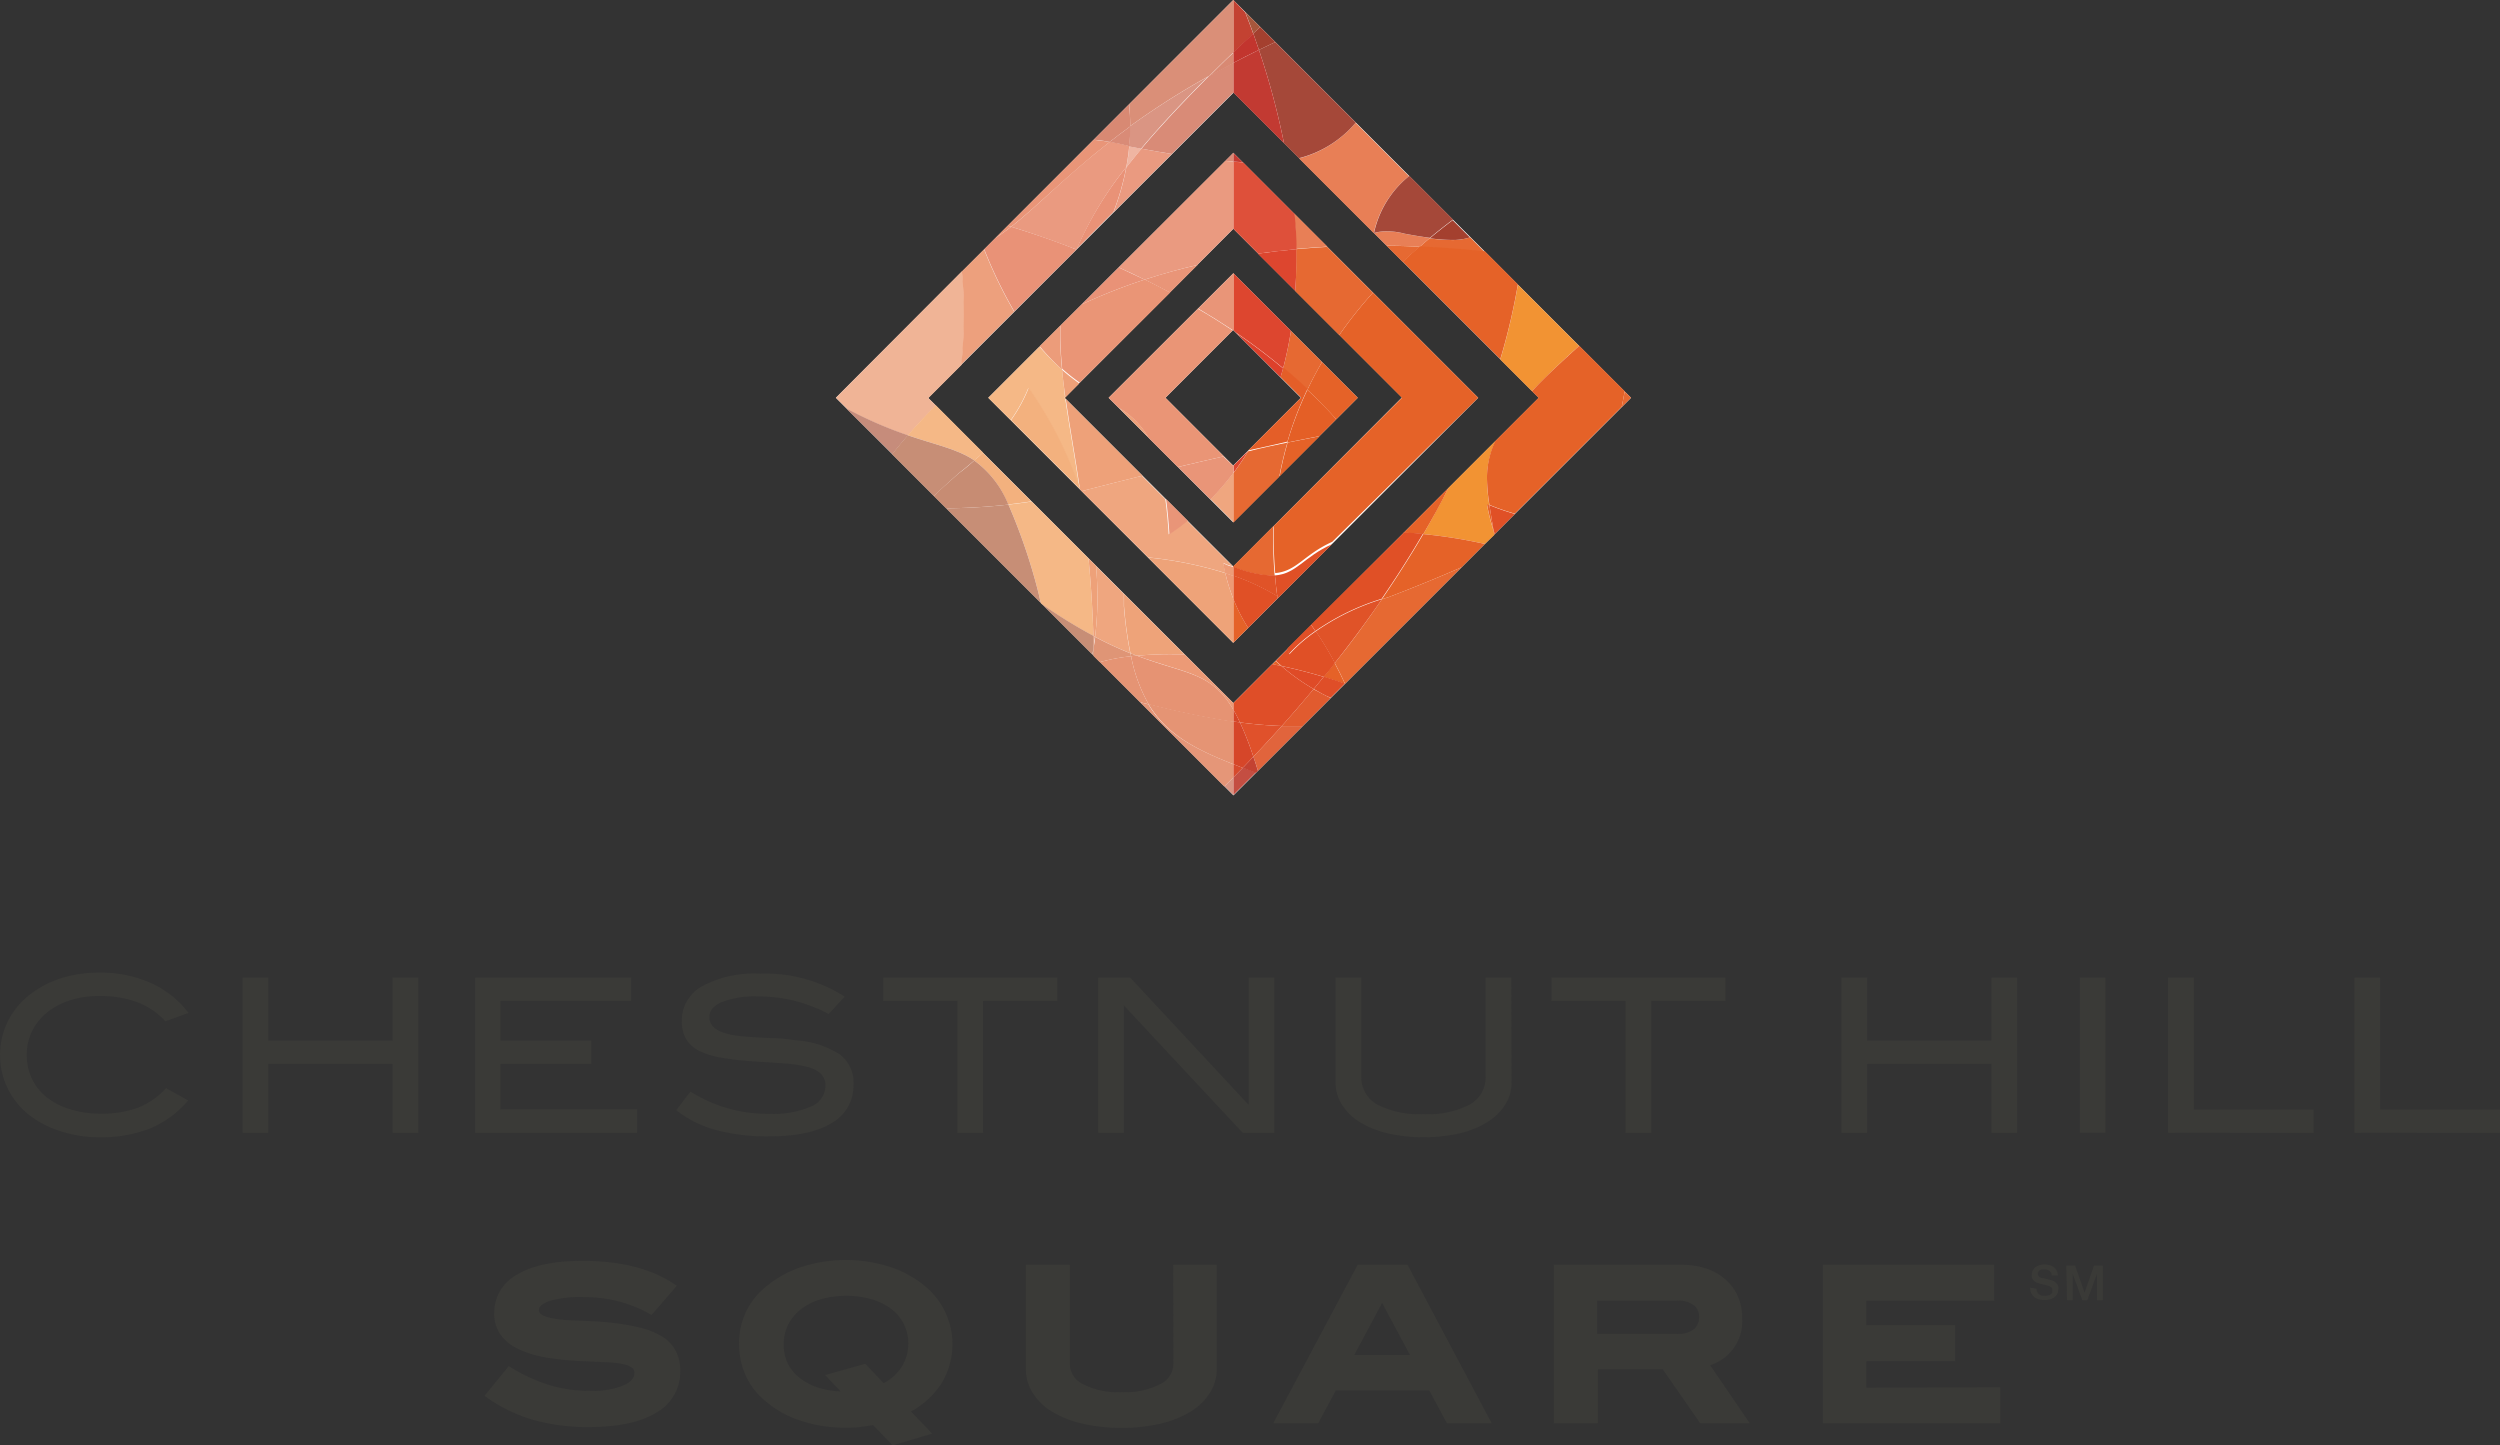<svg id="Color_Logo" data-name="Color Logo" xmlns="http://www.w3.org/2000/svg" viewBox="0 0 284.13 164.27" style="transition: 800ms ease-in-out;">
							<rect x="0" y="0" width="284.13" height="164.27" fill="#333333" stroke="none"/>
							<defs style="transition: 800ms ease-in-out;">
							<style>.knockout{fill:white;}.cls-2{fill:#ee8733;}.cls-3{fill:#a54839;}.cls-4{fill:#e56228;}.cls-5{fill:#dd503a;}.cls-6{fill:#e77f56;}.cls-7{fill:#eb7c27;}.cls-8{fill:#ea7c27;}.cls-9{fill:#f19333;}.cls-10{fill:#f29333;}.cls-11{fill:#a7573c;}.cls-12{fill:#a64b30;}.cls-13{fill:#e2643c;}.cls-14{fill:#e1643c;}.cls-15{fill:#e15a2f;}.cls-16{fill:#e15b2f;}.cls-17{fill:#e0552b;}.cls-18{fill:#c44f42;}.cls-19{fill:#c44e42;}.cls-20{fill:#c34232;}.cls-21{fill:#e87f56;}.cls-22{fill:#e56832;}.cls-23{fill:#e66932;}.cls-24{fill:#e45e28;}.cls-25{fill:#f5a960;}.cls-26{fill:#e45e26;}.cls-27{fill:#e45f26;}.cls-28{fill:#cd4f2c;}.cls-29{fill:#e0512b;}.cls-30{fill:#df4e28;}.cls-31{fill:#d64a2d;}.cls-32{fill:#d64629;}.cls-33{fill:#d54528;}.cls-34{fill:#e25b31;}.cls-35{fill:#a33b2e;}.cls-36{fill:#a43f2f;}.cls-37{fill:#a4402f;}.cls-38{fill:#a43b2b;}.cls-39{fill:#e05126;}.cls-40{fill:#e05026;}.cls-41{fill:#e04e28;}.cls-42{fill:#e05328;}.cls-43{fill:#e04f26;}.cls-44{fill:#df4b27;}.cls-45{fill:#de503a;}.cls-46{fill:#db3e2e;}.cls-47{fill:#dc452e;}.cls-48{fill:#dd462f;}.cls-49{fill:#dd412c;}.cls-50{fill:#dd402b;}.cls-51{fill:#da352a;}.cls-52{fill:#c23a32;}.cls-53{fill:#c23932;}.cls-54{fill:#c2352e;}.cls-55{fill:#efb5a2;}.cls-56{fill:#f1b496;}.cls-57{fill:#f0b496;}.cls-58{fill:#f5b986;}.cls-59{fill:#f5b886;}.cls-60{fill:#f3b17e;}.cls-61{fill:#c8957e;}.cls-62{fill:#c78e76;}.cls-63{fill:#da9583;}.cls-64{fill:#efa67f;}.cls-65{fill:#eea179;}.cls-66{fill:#eea379;}.cls-67{fill:#df9576;}.cls-68{fill:#df9474;}.cls-69{fill:#df9574;}.cls-70{fill:#ec9a76;}.cls-71{fill:#e59678;}.cls-72{fill:#e59474;}.cls-73{fill:#e69373;}.cls-74{fill:#eda07d;}.cls-75{fill:#c68c7b;}.cls-76{fill:#c78c73;}.cls-77{fill:#ea9a80;}.cls-78{fill:#e99277;}.cls-79{fill:#e99578;}.cls-80{fill:#ea9576;}.cls-81{fill:#da8f78;}.cls-82{fill:#d98b77;}.cls-83{fill:#d88973;}.cls-84{fill:#f0a67f;}.cls-85{fill:#efa379;}.cls-86{fill:#ed9c77;}.cls-87{fill:#ed9a75;}.cls-88{fill:#ec9c7a;}.cls-89{fill:#d88873;}.cls-90{fill:#3a3a37;}</style>
							</defs>
							<path class="knockout" d="M168,45.21,140.17,17.37h0L112.32,45.21l27.84,27.85h0L168,45.21M140.17,26l19.16,19.17L140.17,64.38,121,45.21,140.17,26" style="transition: 800ms ease-in-out;"></path>
							<path class="knockout" d="M140.17,90.41l45.2-45.2L140.17,0,95,45.21l45.2,45.2h0m-34.7-45.2,34.7-34.69,34.69,34.69L140.17,79.9l-34.7-34.69" style="transition: 800ms ease-in-out;"></path>
							<path class="knockout" d="M140.16,59.36h0l14.15-14.15L140.17,31.06h0L126,45.21l14.15,14.15m0-6.45-7.7-7.7,7.7-7.7,7.69,7.7-7.69,7.7" style="transition: 800ms ease-in-out;"></path>
							<g class="diamonds" style="transition: 800ms ease-in-out;">
							<polyline class="cls-2" points="118.3 68.55 118.31 68.59 118.42 68.67 118.3 68.55"></polyline>
							<polyline class="cls-2" points="118.29 68.54 118.3 68.55 118.42 68.67 118.43 68.68 118.29 68.54"></polyline>
							<polyline class="cls-2" points="121.09 45.12 121 45.21 121.12 45.33 121.09 45.12"></polyline>
							<polyline class="cls-2" points="121.09 45.12 121 45.21 121 45.21 121.09 45.12 121.09 45.12"></polyline>
							<polyline class="cls-2" points="122.75 55.64 122.76 55.67 122.75 55.65 122.75 55.64"></polyline>
							<polyline class="cls-2" points="122.74 55.63 122.75 55.64 122.75 55.65 122.75 55.64 122.74 55.63"></polyline>
							<polyline class="cls-3" points="156.13 26.49 156.13 26.49 156.14 26.49 156.13 26.49"></polyline>
							<polyline class="cls-3" points="156.13 26.48 156.13 26.49 156.14 26.49 156.14 26.49 156.13 26.48"></polyline>
							<polyline class="cls-4" points="152.87 77.71 152.87 77.72 152.88 77.72 152.87 77.71"></polyline>
							<polyline class="cls-5" points="122.38 28.31 122.32 28.36 122.35 28.37 122.38 28.31"></polyline>
							<path class="cls-6" d="M109.26,41.42l-3.79,3.79,3.79-3.79h0m0,0h0"></path>
							<polyline class="cls-2" points="117.26 57 123.71 63.45 123.71 63.45 117.26 57"></polyline>
							<polyline class="cls-2" points="118.29 68.54 118.29 68.54 118.43 68.68 118.43 68.68 118.43 68.68 118.43 68.68 118.29 68.54 118.29 68.54 118.29 68.54"></polyline>
							<polyline class="cls-2" points="121 45.21 121 45.21 121.12 45.33 121.12 45.33 121 45.21"></polyline>
							<path class="cls-2" d="M122.74,55.63h0M112.32,45.21h0l2.55,2.54h0l-2.55-2.54"></path>
							<path class="cls-2" d="M111.71,51.44h0m-5.37-5.37,5.37,5.37h0l-5.37-5.37"></path>
							<path class="cls-7" d="M117.26,57h0m-5.55-5.56h0L117.26,57l-5.55-5.56"></path>
							<polyline class="cls-8" points="114.87 47.75 114.87 47.75 114.86 47.76 122.74 55.63 122.74 55.63 114.87 47.75"></polyline>
							<polyline class="cls-9" points="172.51 32.35 172.51 32.35 179.47 39.31 179.47 39.31 172.51 32.35"></polyline>
							<path class="cls-10" d="M172.51,32.36a71.89,71.89,0,0,1-2,8.5l3.6,3.6h0c1.4-1.49,3.16-3.18,5.36-5.15l-7-7"></path>
							<polyline class="cls-9" points="169.81 60.77 168.76 61.82 168.76 61.82 168.76 61.82 168.76 61.82 168.76 61.82 168.76 61.82 169.81 60.77 169.81 60.77"></polyline>
							<path class="cls-10" d="M169.94,50.13l-5.33,5.33c-.9,1.78-1.86,3.53-2.85,5.24a57.65,57.65,0,0,1,7,1.12l1.05-1c0-.19-.05-.38-.08-.56a22,22,0,0,1-.73-2.9h0l.28.11a19.75,19.75,0,0,1-.28-3h0a9.56,9.56,0,0,1,.94-4.25"></path>
							<polyline class="cls-11" points="124.17 74.42 124.17 74.42 124.32 74.57 124.32 74.57 124.17 74.42"></polyline>
							<polyline class="cls-12" points="118.43 68.68 124.17 74.42 124.17 74.42 118.43 68.68 118.43 68.68"></polyline>
							<polyline class="cls-13" points="148.06 82.52 148.06 82.52 148.06 82.52 142.97 87.61 142.97 87.61 142.97 87.61 142.97 87.61 142.97 87.61 142.97 87.61 148.06 82.52"></polyline>
							<path class="cls-14" d="M145.68,82.51c-1.09,1.21-2.16,2.37-3.23,3.49.17.51.35,1,.52,1.61l5.09-5.09-1.06,0h-.66l-.66,0"></path>
							<polyline class="cls-15" points="151.23 79.35 148.06 82.52 148.06 82.52 148.06 82.52 151.23 79.35 151.23 79.35"></polyline>
							<path class="cls-16" d="M149.3,78.31c-1.21,1.45-2.42,2.86-3.62,4.2l.66,0H147l1.06,0,3.17-3.17c-.66-.32-1.3-.67-1.93-1"></path>
							<path class="cls-17" d="M148.06,82.52l-1.06,0,1.06,0h0"></path>
							<path class="cls-18" d="M140.17,90.42h0m2.57-2.58-2.57,2.57h0l2.57-2.57h0"></path>
							<path class="cls-19" d="M141.24,87.27l-1.07,1.09v2l-1-1h0l1,1h0l2.57-2.57-1.5-.57"></path>
							<polyline class="cls-20" points="142.97 87.61 142.74 87.84 142.74 87.84 142.97 87.61 142.97 87.61"></polyline>
							<path class="cls-20" d="M142.45,86c-.4.43-.81.86-1.21,1.27l1.5.57.23-.23c-.17-.57-.35-1.1-.52-1.61h0"></path>
							<polyline class="cls-6" points="147.09 24.29 147.09 24.29 150.86 28.06 150.87 28.06 147.09 24.29"></polyline>
							<path class="cls-21" d="M147.09,24.29c.12,1.35.19,2.69.22,4h0c1.19-.1,2.37-.19,3.55-.26l-3.77-3.77"></path>
							<path class="cls-21" d="M157.65,26.3h0a4.93,4.93,0,0,0-1.5.19h0l1.44,1.44h0c1.26,0,2.52.05,3.78.11h0c.38-.33.76-.66,1.15-1-.8-.11-1.69-.25-2.73-.45h0l-.07,0a7.67,7.67,0,0,0-2.05-.29h0"></path>
							<polyline class="cls-6" points="154.09 13.93 154.09 13.93 160.16 20 160.16 20 154.09 13.93"></polyline>
							<path class="cls-21" d="M154.09,13.93A12.47,12.47,0,0,1,147.63,18l8.5,8.5h0a11.4,11.4,0,0,1,4-6.48l-6.07-6.07"></path>
							<polyline class="cls-22" points="167.11 26.95 167.11 26.95 167.11 26.95 168.76 28.6 168.77 28.6 167.11 26.95"></polyline>
							<path class="cls-23" d="M167.11,27H167a6.28,6.28,0,0,1-2.06.28h0a18.66,18.66,0,0,1-2.46-.19h0c-.39.32-.77.65-1.15,1,2.49.11,5,.3,7.4.56L167.11,27"></path>
							<polyline class="cls-22" points="129.85 54.06 129.85 54.06 132.53 56.74 132.53 56.74 129.85 54.06"></polyline>
							<polyline class="cls-23" points="125.99 58.88 130.47 63.35 130.47 63.35 130.47 63.35 130.47 63.35 125.99 58.88"></polyline>
							<path class="cls-23" d="M144.42,65.42h0m0,0h0m.31-5.64-4.59,4.6v.05h0a13,13,0,0,0,4.23,1h.5c-.11-1.33-.17-2.63-.17-3.9h0v-.7h0v0h0v0h0v-.22h0v-.08h0v0h0v0h0c0-.12,0-.25,0-.37h0v0h0v-.08"></path>
							<polyline class="cls-22" points="146.72 37.61 146.72 37.61 150.25 41.15 150.25 41.14 146.72 37.61"></polyline>
							<path class="cls-23" d="M146.72,37.61a42.7,42.7,0,0,1-.89,4.25c.94.79,1.86,1.6,2.76,2.44h0c.51-1.08,1.07-2.13,1.66-3.15l-3.53-3.54"></path>
							<polyline class="cls-22" points="150.87 28.06 150.87 28.06 150.86 28.06 156.05 33.25 156.05 33.25 150.87 28.06"></polyline>
							<path class="cls-23" d="M150.86,28.06c-1.18.07-2.36.16-3.55.26,0,.43,0,.85,0,1.28h0c0,1.17,0,2.34-.11,3.49l5,5h0a48.72,48.72,0,0,1,3.84-4.83l-5.19-5.19"></path>
							<polyline class="cls-22" points="124.56 64.3 124.56 64.3 124.56 64.3 124.91 64.65 126.28 66.02 124.56 64.3"></polyline>
							<polyline class="cls-23" points="124.91 64.65 127.42 67.16 126.28 66.02 124.91 64.65"></polyline>
							<path class="cls-23" d="M146.3,50.3c-1.3.27-2.79.58-4.45,1-.52.85-1.08,1.68-1.68,2.48v5.63l5.22-5.22h0c.24-1.31.55-2.59.91-3.84"></path>
							<path class="cls-22" d="M140.17,59.37h0m0,0h0"></path>
							<polyline class="cls-23" points="137.58 56.77 137.58 56.77 140.16 59.36 140.16 59.37 140.17 59.37 140.17 59.37 140.17 59.36 140.17 59.36 140.17 59.36 137.58 56.77"></polyline>
							<path class="cls-23" d="M157.58,27.93l1.85,1.85h0c.63-.59,1.27-1.18,1.93-1.74-1.26-.06-2.52-.1-3.78-.11"></path>
							<polyline class="cls-24" points="123.71 63.45 123.71 63.45 123.71 63.45 123.71 63.45 124.56 64.3 124.56 64.3 123.71 63.45"></polyline>
							<polyline class="cls-21" points="122.67 43.53 121.09 45.12 122.67 43.53"></polyline>
							<polyline class="cls-25" points="122.67 43.53 121.09 45.12 122.67 43.53"></polyline>
							<polyline class="cls-21" points="122.67 43.53 121.09 45.12 122.67 43.53"></polyline>
							<polyline class="cls-24" points="121.12 45.33 121.12 45.33 121.12 45.33 121.12 45.33 129.85 54.06 129.85 54.06 129.85 54.06 129.85 54.06 121.12 45.33"></polyline>
							<polyline class="cls-24" points="122.75 55.64 122.75 55.64 122.87 55.76 122.75 55.64"></polyline>
							<path class="cls-24" d="M145.83,41.86c-.1.34-.2.68-.29,1l2.33,2.33-6,6,0,0c1.66-.37,3.15-.68,4.45-1h0a40,40,0,0,1,2.29-6c-.9-.84-1.82-1.65-2.76-2.44h0"></path>
							<polyline class="cls-24" points="127.15 46.34 130.56 49.76 130.56 49.76 127.15 46.34"></polyline>
							<polyline class="cls-4" points="128.6 68.34 134.61 74.35 134.61 74.35 128.6 68.34"></polyline>
							<path class="cls-4" d="M145,75.1l-.38.38,1,.22c-.23-.2-.45-.39-.67-.6"></path>
							<path class="cls-4" d="M140.17,73.06h0m0,0h0"></path>
							<polyline class="cls-4" points="130.47 63.35 130.47 63.35 130.47 63.35 140.16 73.06 140.16 73.06 140.17 73.06 140.17 73.06 140.17 73.06 140.17 73.06 130.47 63.35"></polyline>
							<polyline class="cls-4" points="141.86 71.37 140.17 73.06 140.17 73.06 141.86 71.37 141.86 71.37"></polyline>
							<path class="cls-4" d="M140.17,68.05v5l1.69-1.69a18.49,18.49,0,0,1-1.69-3.32"></path>
							<polyline class="cls-4" points="150.25 41.14 150.25 41.14 150.25 41.14 150.25 41.15 154.32 45.21 154.32 45.21 150.25 41.14"></polyline>
							<path class="cls-4" d="M150.25,41.15c-.59,1-1.15,2.07-1.66,3.15,1.14,1.08,2.24,2.2,3.28,3.36h0l2.45-2.45-4.07-4.06"></path>
							<path class="cls-4" d="M164.61,55.46l-5.09,5.1c.71,0,1.46.07,2.24.14h0c1-1.71,2-3.46,2.85-5.24"></path>
							<path class="cls-4" d="M150,49.57c-1,.19-2.21.43-3.66.73h0c-.36,1.25-.67,2.53-.91,3.84L150,49.57"></path>
							<polyline class="cls-4" points="168.76 28.6 172.51 32.35 172.51 32.35 168.77 28.6 168.77 28.6 168.77 28.6 168.76 28.6"></polyline>
							<path class="cls-4" d="M161.36,28c-.66.56-1.3,1.15-1.93,1.74l11.08,11.08a71.89,71.89,0,0,0,2-8.5l-3.75-3.76c-2.43-.26-4.91-.45-7.4-.56h0"></path>
							<polyline class="cls-4" points="156.05 33.25 156.05 33.25 156.05 33.25 156.05 33.25 168.01 45.21 151.38 61.85 151.38 61.84 151.38 61.84 151.38 61.84 151.38 61.84 151.38 61.84 151.38 61.84 151.38 61.84 151.38 61.84 151.38 61.84 151.38 61.84 168.01 45.21 156.05 33.25"></polyline>
							<path class="cls-4" d="M156.05,33.25a48.72,48.72,0,0,0-3.84,4.83l7.12,7.13L144.76,59.78h0v.08h0v0h0c0,.12,0,.25,0,.37h0v0h0v0h0v.08h0v.22h0v0h0v0h0v.7c0,1.27.06,2.57.17,3.9h0c2.44-.2,3.24-2.09,6.48-3.55L168,45.21l-12-12"></path>
							<path class="cls-26" d="M144.73,61v0m0-.05v0m0,0v0m0-.12v0m0,0v0m0,0v0m0-.11v0m0-.05v0m0,0v0m0,0h0m0-.08h0m0-.05h0m0,0h0m0-.38h0m0,0h0m0-.08h0v0"></path>
							<path class="cls-27" d="M148.59,44.3h0a40,40,0,0,0-2.29,6c1.45-.3,2.67-.54,3.66-.73l1.91-1.91c-1-1.16-2.14-2.28-3.28-3.36"></path>
							<polyline class="cls-28" points="124.32 74.57 124.32 74.57 125 75.25 125 75.25 125 75.25 125 75.25 124.32 74.57"></polyline>
							<path class="cls-29" d="M140.92,82.1a35,35,0,0,1,1.53,3.9h0c1.07-1.12,2.14-2.28,3.23-3.49a47.38,47.38,0,0,1-4.76-.41"></path>
							<polyline class="cls-30" points="134.61 74.35 134.61 74.35 134.61 74.35 140.17 79.9 134.61 74.35"></polyline>
							<path class="cls-30" d="M144.59,75.48l-4.42,4.43v.75h0q.38.65.75,1.44-.37-.8-.75-1.44h0q.38.65.75,1.44h0a47.38,47.38,0,0,0,4.76.41c1.2-1.34,2.41-2.75,3.62-4.2a24.3,24.3,0,0,1-3.66-2.61h0l-1-.22h0"></path>
							<polyline class="cls-31" points="129.55 79.8 129.55 79.8 139.14 89.39 139.14 89.39 129.55 79.8"></polyline>
							<path class="cls-31" d="M140.17,86.85v1.51h0l1.07-1.09-1.07-.42"></path>
							<path class="cls-32" d="M140.17,82v4.85h0l1.07.42c.4-.41.81-.84,1.21-1.27a35,35,0,0,0-1.53-3.9h0l-.75-.1"></path>
							<polyline class="cls-32" points="125 75.25 125 75.25 125 75.25 129.55 79.8 129.55 79.8 125 75.25"></polyline>
							<path class="cls-33" d="M140.17,80.66V82h0l.75.1q-.37-.8-.75-1.44"></path>
							<polyline class="cls-34" points="115.28 35.41 109.27 41.42 109.27 41.42 115.28 35.41 115.28 35.41"></polyline>
							<path class="cls-4" d="M169,57.31a22,22,0,0,0,.73,2.9c-.16-1-.32-1.94-.45-2.79h0l-.28-.11"></path>
							<polyline class="cls-3" points="160.16 20 160.16 20 160.16 20 165.14 24.98 165.14 24.98 160.16 20"></polyline>
							<path class="cls-3" d="M160.16,20a11.4,11.4,0,0,0-4,6.48h0a4.93,4.93,0,0,1,1.5-.19h0a7.67,7.67,0,0,1,2.05.29l.07,0h0c1,.2,1.93.34,2.73.45h0c.86-.72,1.74-1.41,2.63-2.08l-5-5"></path>
							<path class="cls-35" d="M159.71,26.59l.07,0-.07,0m-2.07-.29a4.93,4.93,0,0,0-1.5.19,4.93,4.93,0,0,1,1.5-.19m0,0h0"></path>
							<polyline class="cls-36" points="165.14 24.98 165.14 24.98 165.14 24.98 165.14 24.98 167.11 26.95 167.11 26.95 167.11 26.95 165.14 24.98"></polyline>
							<path class="cls-37" d="M165.14,25c-.89.67-1.77,1.36-2.63,2.08a18.78,18.78,0,0,0,2.46.19h0A6.28,6.28,0,0,0,167,27h.07l-2-2"></path>
							<path class="cls-38" d="M165,27.25h0M167,27a6.28,6.28,0,0,1-2.06.28A6.28,6.28,0,0,0,167,27m0,0h0m.05,0h0"></path>
							<polyline class="cls-11" points="141.52 1.36 141.52 1.36 143.22 3.06 143.22 3.06 141.52 1.36"></polyline>
							<path class="cls-11" d="M141.52,1.36c.32.81.62,1.62.92,2.44h0l.78-.74-1.7-1.7"></path>
							<polyline class="cls-3" points="144.94 4.78 144.94 4.78 154.09 13.93 154.09 13.93 144.94 4.78"></polyline>
							<path class="cls-3" d="M144.94,4.78l-1.86.89a86.82,86.82,0,0,1,2.85,10.61h0l1.7,1.7a12.47,12.47,0,0,0,6.46-4.05l-9.15-9.15"></path>
							<polyline class="cls-36" points="143.22 3.06 143.22 3.06 143.22 3.06 143.22 3.06 144.94 4.78 144.94 4.78 143.22 3.06"></polyline>
							<path class="cls-37" d="M143.22,3.06l-.78.74c.22.62.43,1.24.64,1.87h0l1.86-.89-1.72-1.72"></path>
							<polyline class="cls-3" points="96.42 46.67 101.38 51.62 101.38 51.62 101.38 51.62 101.38 51.62 96.42 46.67"></polyline>
							<polyline class="cls-12" points="111.45 61.7 118.29 68.54 118.29 68.54 111.45 61.7"></polyline>
							<polyline class="cls-12" points="101.38 51.62 101.38 51.62 101.38 51.62 104.58 54.83 101.38 51.62"></polyline>
							<polyline class="cls-22" points="184.65 44.49 184.65 44.49 185.37 45.21 184.31 46.27 184.31 46.27 185.37 45.21 184.65 44.49"></polyline>
							<path class="cls-23" d="M184.65,44.49c-.11.62-.22,1.21-.34,1.78l1.06-1.06-.72-.72"></path>
							<polyline class="cls-4" points="169.88 60.7 169.81 60.77 169.81 60.77 169.89 60.7 169.88 60.7"></polyline>
							<path class="cls-4" d="M169.73,60.21c0,.18.06.37.08.56l.07-.07-.15-.49"></path>
							<path class="cls-4" d="M184.31,46.27,172.17,58.41h0l12.13-12.14h0m-4.84-7h0l5.18,5.18h0l-5.18-5.18"></path>
							<path class="cls-4" d="M179.47,39.31c-2.2,2-4,3.66-5.36,5.15l.75.75-4.92,4.92h0a9.56,9.56,0,0,0-.94,4.25,19.75,19.75,0,0,0,.28,3h0a26.36,26.36,0,0,0,2.89,1l12.14-12.14c.12-.57.23-1.16.34-1.78l-5.18-5.18"></path>
							<polyline class="cls-39" points="172.17 58.41 169.88 60.7 169.89 60.7 172.18 58.41 172.17 58.41"></polyline>
							<path class="cls-40" d="M169.28,57.42c.13.85.29,1.78.45,2.79l.15.49,2.29-2.29a26.36,26.36,0,0,1-2.89-1"></path>
							<polyline class="cls-22" points="166.12 64.47 166.11 64.47 152.87 77.71 152.87 77.71 152.87 77.71 152.87 77.71 152.87 77.71 152.87 77.71 166.12 64.47"></polyline>
							<path class="cls-23" d="M166.11,64.47c-2.42,1.07-5.18,2.2-8.33,3.41l-.72.22c-1.73,2.52-3.53,5-5.36,7.26.42.77.8,1.56,1.17,2.35l13.24-13.24"></path>
							<polyline class="cls-4" points="152.87 77.71 152.86 77.72 152.87 77.72 152.87 77.72 152.87 77.72 152.87 77.72 152.87 77.72 152.87 77.72 152.87 77.71 152.87 77.71"></polyline>
							<path class="cls-4" d="M151.7,75.36c-.41.53-.83,1-1.26,1.57.81.25,1.62.51,2.42.79h0c-.37-.79-.75-1.58-1.17-2.35h0"></path>
							<polyline class="cls-4" points="168.76 61.82 166.11 64.47 166.12 64.47 168.76 61.82 168.76 61.82"></polyline>
							<path class="cls-4" d="M161.76,60.7h0c-1.49,2.56-3.07,5-4.7,7.4l.72-.22c3.15-1.21,5.91-2.34,8.33-3.41l2.65-2.65a57.65,57.65,0,0,0-7-1.12h0"></path>
							<polyline class="cls-41" points="152.86 77.72 151.23 79.35 151.23 79.35 152.87 77.72 152.86 77.72"></polyline>
							<path class="cls-30" d="M150.44,76.93q-.57.7-1.14,1.38c.63.37,1.27.72,1.93,1l1.63-1.63c-.8-.28-1.61-.54-2.42-.79h0"></path>
							<path class="cls-42" d="M157.06,68.1a26.83,26.83,0,0,0-7.52,3.66,36.87,36.87,0,0,1,2.16,3.6h0c1.83-2.31,3.63-4.74,5.36-7.26"></path>
							<path class="cls-42" d="M140.17,64.43v1h0a26.77,26.77,0,0,1,5,2.35c-.11-.81-.2-1.6-.27-2.39h-.5a13,13,0,0,1-4.23-1"></path>
							<polyline class="cls-39" points="145.21 68.02 141.86 71.37 141.86 71.37 145.21 68.02 145.21 68.02"></polyline>
							<path class="cls-40" d="M140.17,65.44v2.61h0a18.49,18.49,0,0,0,1.69,3.32L145.21,68l0-.23h0a26.77,26.77,0,0,0-5-2.35"></path>
							<path class="cls-40" d="M149.54,71.76a17.41,17.41,0,0,0-3,2.6c-.06-.22-.11-.43-.16-.65L145,75.1c.22.21.44.4.67.6h0q2.4.51,4.8,1.23h0c.43-.52.85-1,1.26-1.57a36.87,36.87,0,0,0-2.16-3.6h0"></path>
							<polyline class="cls-39" points="151.38 61.84 151.38 61.85 145.34 67.89 145.34 67.89 151.38 61.84"></polyline>
							<path class="cls-40" d="M151.38,61.85c-3.24,1.46-4,3.35-6.48,3.55.07.79.16,1.58.27,2.39h0l.17.1,6-6"></path>
							<path class="cls-40" d="M159.52,60.56,149,71c.17.23.33.47.5.72h0a26.83,26.83,0,0,1,7.52-3.66c1.63-2.38,3.21-4.84,4.7-7.4-.78-.07-1.53-.12-2.24-.14h0"></path>
							<polyline class="cls-40" points="145.34 67.89 145.21 68.02 145.21 68.02 145.34 67.89 145.34 67.89"></polyline>
							<polyline class="cls-43" points="145.17 67.79 145.21 68.02 145.34 67.89 145.17 67.79"></polyline>
							<path class="cls-43" d="M149,71l-2.67,2.67c0,.22.1.43.16.65a17.41,17.41,0,0,1,3-2.6c-.17-.25-.33-.49-.5-.72h0"></path>
							<path class="cls-44" d="M145.64,75.7a24.3,24.3,0,0,0,3.66,2.61q.57-.68,1.14-1.38-2.4-.72-4.8-1.23"></path>
							<polyline class="cls-5" points="133.18 17.5 133.18 17.5 126.55 24.13 133.18 17.5"></polyline>
							<path class="cls-5" d="M140.17,26l-4.07,4.07h0L140.17,26,143,28.83h0L140.17,26m1.06-7.62,5.86,5.87h0l-5.86-5.87h0"></path>
							<path class="cls-45" d="M140.17,18.36V26h0L143,28.83c1.45-.21,2.91-.37,4.36-.51,0-1.34-.1-2.68-.22-4l-5.86-5.87-1.06-.06"></path>
							<polyline class="cls-46" points="126.56 30.97 122.93 34.6 122.93 34.6 122.93 34.6 126.56 30.97"></polyline>
							<path class="cls-47" d="M135,59.19h0m-2.45-2.45h0L135,59.19l-2.45-2.45"></path>
							<path class="cls-48" d="M141.85,51.25h0l-1.66,1.66h0v.82c.6-.8,1.16-1.63,1.68-2.48"></path>
							<polyline class="cls-48" points="133.88 53.08 133.88 53.08 137.58 56.77 137.58 56.77 133.88 53.08"></polyline>
							<path class="cls-47" d="M140.16,31.06l-4,4h0l4-4m0,0h0"></path>
							<polyline class="cls-47" points="140.17 31.06 140.17 31.06 146.72 37.61 146.72 37.61 140.17 31.06"></polyline>
							<path class="cls-48" d="M140.17,31.06V37.5h0l.27.28h0a67.31,67.31,0,0,1,5.39,4.07h0a42.7,42.7,0,0,0,.89-4.25l-6.55-6.55"></path>
							<polyline class="cls-47" points="136.1 30.11 136.1 30.11 135.38 30.83 132.95 33.26 132.95 33.26 132.95 33.26 132.95 33.26 136.1 30.11"></polyline>
							<polyline class="cls-48" points="135.38 30.83 132.95 33.25 132.95 33.26 135.38 30.83"></polyline>
							<polyline class="cls-47" points="142.95 28.83 142.95 28.83 146.74 32.61 142.95 28.83"></polyline>
							<path class="cls-48" d="M147.31,28.32c-1.45.14-2.91.3-4.36.51l3.79,3.78.48.48c.07-1.15.11-2.32.11-3.49,0-.43,0-.85,0-1.28h0"></path>
							<polyline class="cls-49" points="132.95 33.26 130.58 35.63 132.95 33.26 132.95 33.26"></polyline>
							<polyline class="cls-50" points="132.95 33.25 122.67 43.53 130.58 35.63 132.95 33.26 132.95 33.25"></polyline>
							<polyline class="cls-49" points="122.93 34.6 122.93 34.6 121.94 35.59 122.93 34.6"></polyline>
							<polyline class="cls-50" points="141.88 51.2 141.83 51.26 141.85 51.25 141.88 51.2"></polyline>
							<path class="cls-50" d="M140.44,37.79l5.1,5.09c.09-.34.19-.68.29-1a67.31,67.31,0,0,0-5.39-4.07"></path>
							<path class="cls-49" d="M126,45.21h0m10.15-10.15L126,45.21l10.15-10.15h0"></path>
							<polyline class="cls-50" points="130.56 49.76 130.56 49.76 133.88 53.08 133.88 53.08 130.56 49.76"></polyline>
							<polyline class="cls-5" points="122.38 28.31 122.38 28.31 122.38 28.31 122.38 28.31 122.32 28.36 122.32 28.36 122.32 28.36 122.32 28.36 122.32 28.36 122.38 28.31 122.38 28.31"></polyline>
							<polyline class="cls-46" points="122.32 28.36 122.22 28.47 115.28 35.41 115.28 35.41 122.32 28.36 122.32 28.36"></polyline>
							<polyline class="cls-47" points="124.28 15.89 124.28 15.89 114.52 25.65 114.52 25.65 124.28 15.89"></polyline>
							<polyline class="cls-46" points="126.55 24.13 122.38 28.31 122.38 28.31 126.55 24.13 126.55 24.13"></polyline>
							<polyline class="cls-51" points="126.55 24.13 126.55 24.13 126.55 24.13 126.55 24.13"></polyline>
							<path class="cls-20" d="M140.17,0h0l1.35,1.35h0L140.17,0h0m0,0h0"></path>
							<path class="cls-20" d="M140.17,0V6c.73-.7,1.48-1.42,2.27-2.15-.3-.82-.6-1.63-.92-2.44L140.17,0"></path>
							<path class="cls-52" d="M143.08,5.67h0c-1,.5-2,1-2.91,1.48v3.37l5.76,5.76a86.82,86.82,0,0,0-2.85-10.61h0"></path>
							<polyline class="cls-53" points="140.17 10.52 133.18 17.5 133.18 17.5 140.17 10.52"></polyline>
							<polyline class="cls-53" points="140.17 17.37 140.17 17.37 141.23 18.43 141.23 18.43 140.17 17.37"></polyline>
							<path class="cls-52" d="M140.17,17.37v1h0l1.06.06-1.06-1.05"></path>
							<path class="cls-54" d="M142.44,3.8c-.79.73-1.54,1.45-2.27,2.15h0v1.2c.93-.49,1.9-1,2.91-1.48-.21-.63-.42-1.25-.64-1.87h0"></path>
							<polyline class="cls-54" points="128.33 11.84 124.28 15.89 124.28 15.89 124.28 15.89 124.28 15.89 128.33 11.84"></polyline>
							<path class="cls-55" d="M128.35,16.62c-.08.81-.19,1.62-.34,2.41.54-.69,1.11-1.4,1.72-2.13l-1.17-.22-.21-.06"></path>
							<polyline class="cls-1" points="94.96 45.21 94.96 45.21 96.42 46.67 96.26 46.51 94.96 45.21"></polyline>
							<path class="cls-1" d="M133.18,74.33l1.3,0-1.3,0m-5.76-7.17.33.33h0l.85.85-1.18-1.18M104.58,54.83l6.87,6.87-3.93-3.93h0l-1.4-1.4-1.54-1.54"></path>
							<path class="cls-56" d="M109.26,41.42l-3.79,3.79.87.86h0l-.87-.86,3.79-3.79h0m.06-10.57L95,45.21l14.36-14.36L95,45.21h0l14.36-14.36h0"></path>
							<path class="cls-57" d="M109.32,30.85,95,45.21l1.3,1.29h0a45.26,45.26,0,0,0,6.9,3h0c1-1.18,2.09-2.33,3.18-3.4l-.87-.86,3.79-3.79c.2-2.13.28-4,.28-5.75s-.09-3.39-.22-4.82"></path>
							<polyline class="cls-58" points="117.26 57 117.26 57 117.26 57 123.71 63.45 123.71 63.45 123.71 63.45 117.26 57"></polyline>
							<path class="cls-59" d="M117.26,57c-.86.13-1.74.25-2.65.35a65.33,65.33,0,0,1,3.49,10.34c.05.3.13.57.19.85h0l.14.14h0a57.54,57.54,0,0,0,5.84,3.6c-.1-3.2-.3-6.13-.56-8.83L117.26,57"></path>
							<polyline class="cls-58" points="106.34 46.07 106.34 46.07 106.34 46.07 106.34 46.07 111.71 51.45 111.71 51.45 106.34 46.07"></polyline>
							<path class="cls-59" d="M106.34,46.07c-1.09,1.07-2.15,2.22-3.18,3.4,3.3,1.12,5.65,1.56,7.58,2.86h0c.34-.29.66-.59,1-.88l-5.37-5.38"></path>
							<polyline class="cls-60" points="111.71 51.45 111.71 51.45 111.71 51.45 111.71 51.45 117.26 57 117.26 57 111.71 51.45"></polyline>
							<path class="cls-60" d="M111.71,51.45c-.31.29-.63.59-1,.88a11.5,11.5,0,0,1,3.87,5h0c.91-.1,1.79-.22,2.65-.35l-5.55-5.55"></path>
							<path class="cls-61" d="M124.3,73.58c0,.28-.08.56-.13.84l.15.15c0-.34,0-.67,0-1"></path>
							<path class="cls-62" d="M118.43,68.68l5.74,5.74c0-.28.09-.56.13-.84l0-1.3h0a57.54,57.54,0,0,1-5.84-3.6"></path>
							<path class="cls-63" d="M140.17,88.36l-1,1,1,1v-2h0"></path>
							<path class="cls-64" d="M124.56,64.3c.11,1.18.16,2.35.17,3.51h0a38.41,38.41,0,0,1-.27,4.57,41,41,0,0,0,4,1.86,45,45,0,0,1-.73-5.33h0c0-.26,0-.51,0-.75s0-.46,0-.67l-.33-.33-2.51-2.51-.35-.35"></path>
							<polyline class="cls-65" points="123.71 63.45 123.71 63.45 124.56 64.3 124.56 64.3 124.56 64.3 123.71 63.45"></polyline>
							<path class="cls-65" d="M123.71,63.45c.26,2.7.46,5.63.56,8.83h0l.19.1h0a38.41,38.41,0,0,0,.27-4.57c0-1.16-.06-2.33-.17-3.51l-.85-.85"></path>
							<path class="cls-66" d="M127.75,67.49c0,.21,0,.44,0,.67h0c0,.24,0,.49,0,.75a45,45,0,0,0,.73,5.33h0l.7.27h.2c1.17-.1,2.44-.16,3.79-.16h0l1.3,0h.13l-6-6-.85-.85"></path>
							<path class="cls-67" d="M124.46,72.38h0c0,.4-.1.8-.16,1.2s0,.65,0,1l.68.68h0a21.23,21.23,0,0,1,3.55-.67c0-.11-.05-.23-.07-.34h0a41,41,0,0,1-4-1.86h0"></path>
							<path class="cls-68" d="M124.27,72.28l0,1.3c.06-.4.11-.8.16-1.2l-.19-.1"></path>
							<path class="cls-69" d="M128.48,74.24c0,.11,0,.23.07.34h0l.63-.07-.7-.27"></path>
							<path class="cls-70" d="M129.28,74.5h0m5.26-.15h0m-1.37,0h0m0,0h0c-1.35,0-2.62.06-3.79.16h-.2c5.61,2.11,8.43,1.8,11,6.15v-.75h0l-5.56-5.55h-.13l-1.3,0h0"></path>
							<path class="cls-71" d="M129.55,79.8l9.59,9.59,1-1V86.85h0c-4.63-1.84-7.67-3.52-9.63-6.8l-1-.25"></path>
							<path class="cls-72" d="M130.54,80.05c2,3.28,5,5,9.63,6.8V82h0a97.92,97.92,0,0,1-9.63-2"></path>
							<path class="cls-72" d="M128.55,74.58h0a21.23,21.23,0,0,0-3.55.67l4.55,4.55,1,.25a18,18,0,0,1-2-5.47"></path>
							<path class="cls-73" d="M129.18,74.51h0l-.63.07a18,18,0,0,0,2,5.47,97.92,97.92,0,0,0,9.63,2V80.66h0c-2.56-4.35-5.38-4-11-6.15h0"></path>
							<path class="cls-74" d="M115.28,35.4l-6,6h0l6-6h0m-3.42-7.08-2.54,2.53h0l2.54-2.53-2.54,2.53h0l2.54-2.53-2.54,2.53h0l2.54-2.53h0"></path>
							<path class="cls-74" d="M111.86,28.32l-2.54,2.53c.13,1.43.22,3,.22,4.82h0c0,1.71-.08,3.62-.28,5.75l6-6a51.73,51.73,0,0,1-3.42-7.08"></path>
							<path class="cls-75" d="M96.26,46.5l.16.17,5,4.95h0c.58-.73,1.17-1.45,1.78-2.15a45.26,45.26,0,0,1-6.9-3"></path>
							<path class="cls-62" d="M114.61,57.35h0a69.84,69.84,0,0,1-7.09.42h0a69.84,69.84,0,0,0,7.09-.42,69.84,69.84,0,0,1-7.09.42l3.93,3.93,6.84,6.84c-.06-.28-.14-.55-.19-.85a65.33,65.33,0,0,0-3.49-10.34h0"></path>
							<path class="cls-62" d="M103.16,49.47c-.61.7-1.2,1.42-1.78,2.15l3.2,3.21,1.54,1.54h0c.9-.83,1.84-1.69,2.85-2.59.64-.48,1.22-1,1.77-1.45-1.93-1.3-4.28-1.74-7.58-2.86h0"></path>
							<path class="cls-76" d="M110.74,52.33c-.55.49-1.13,1-1.77,1.45-1,.9-2,1.76-2.85,2.59l1.4,1.4a69.84,69.84,0,0,0,7.09-.42,11.5,11.5,0,0,0-3.87-5h0"></path>
							<polyline class="cls-77" points="133.18 17.5 126.55 24.13 126.55 24.13 126.55 24.13 133.18 17.5 133.18 17.5"></polyline>
							<path class="cls-77" d="M129.73,16.9h0c-.61.73-1.18,1.44-1.72,2.13h0a29.49,29.49,0,0,1-1.46,5.1l6.63-6.63c-1.08-.17-2.23-.38-3.45-.6"></path>
							<polyline class="cls-77" points="122.38 28.3 122.32 28.36 122.38 28.31 122.38 28.31 122.38 28.31"></polyline>
							<path class="cls-77" d="M126.12,16.13c-5,3.88-8.12,7.23-11.2,9.64,2.45.76,4.93,1.62,7.4,2.59h0l.06-.05A40.38,40.38,0,0,1,128,19h0c.15-.79.26-1.6.34-2.41-.78-.21-1.52-.37-2.23-.49"></path>
							<path class="cls-78" d="M122.22,28.47l-6.94,6.93h0l6.94-6.93m-9.13-1.39h0l-1.23,1.24h0l1.23-1.24"></path>
							<path class="cls-78" d="M114.92,25.77c-.61.47-1.21.91-1.83,1.31l-1.23,1.24a51.73,51.73,0,0,0,3.42,7.08l6.94-6.93.1-.11c-2.47-1-4.95-1.83-7.4-2.59h0"></path>
							<polyline class="cls-79" points="124.28 15.89 124.28 15.89 114.52 25.65 114.52 25.65 124.28 15.89 124.28 15.89"></polyline>
							<path class="cls-79" d="M124.28,15.89l-9.76,9.76.4.12h0c3.08-2.41,6.24-5.76,11.2-9.64-.65-.11-1.26-.19-1.84-.24"></path>
							<polyline class="cls-80" points="114.52 25.65 113.09 27.08 113.09 27.08 114.52 25.65 113.09 27.08 113.09 27.08 114.52 25.65 114.52 25.65 114.52 25.65 114.52 25.65 114.52 25.65"></polyline>
							<path class="cls-80" d="M114.52,25.65l-1.43,1.43c.62-.4,1.22-.84,1.83-1.31l-.4-.12"></path>
							<polyline class="cls-78" points="126.55 24.13 122.38 28.3 122.38 28.31 126.55 24.13 126.55 24.13 126.55 24.13"></polyline>
							<path class="cls-78" d="M128,19a40.38,40.38,0,0,0-5.63,9.28l4.17-4.18A29.49,29.49,0,0,0,128,19"></path>
							<path class="cls-63" d="M137.4,8.65a89.13,89.13,0,0,0-9,5.72c0,.75,0,1.51-.1,2.25l.21.06,1.17.22h0c2.1-2.5,4.63-5.23,7.67-8.25"></path>
							<polyline class="cls-81" points="140.17 0 128.33 11.84 128.33 11.85 140.17 0.01 140.17 0.01 140.17 0"></polyline>
							<path class="cls-81" d="M140.17,0,128.33,11.84q.12,1.26.12,2.49v0h0a89.13,89.13,0,0,1,9-5.72h0c.88-.88,1.8-1.78,2.77-2.7h0V0h0"></path>
							<polyline class="cls-82" points="140.17 10.52 133.18 17.5 133.18 17.5 140.17 10.52"></polyline>
							<path class="cls-82" d="M140.17,7.15c-1,.5-1.89,1-2.77,1.5h0c-3,3-5.57,5.75-7.67,8.25,1.22.22,2.37.43,3.45.6l7-7V7.15"></path>
							<path class="cls-83" d="M140.17,6c-1,.92-1.89,1.82-2.77,2.7.88-.5,1.81-1,2.77-1.5V6"></path>
							<path class="cls-82" d="M128.45,14.37c-.82.59-1.59,1.18-2.33,1.76.71.12,1.45.28,2.23.49.07-.74.1-1.5.1-2.25"></path>
							<path class="cls-1" d="M140.16,17.36,126.56,31l.58-.58h0l12.1-12.1h0l.92-.93m0,0h0"></path>
							<polyline class="cls-1" points="121.94 35.59 112.32 45.21 118.16 39.37 118.16 39.37 118.16 39.37 120.51 37.02 120.51 37.02 121.94 35.59"></polyline>
							<polyline class="cls-1" points="122.87 55.76 125.99 58.88 122.93 55.82 122.93 55.82 122.87 55.76"></polyline>
							<path class="cls-58" d="M121,45.21h0l.12.12h0l-.12-.12m-2.84-5.84-5.84,5.84h0l5.84-5.84h0"></path>
							<path class="cls-59" d="M118.16,39.37l-5.84,5.84,2.55,2.54h0a17.58,17.58,0,0,0,2-3.65,45.19,45.19,0,0,1,5.83,11.53h0c-.57-3.88-1.19-7.24-1.63-10.31l-.12-.12h0l.09-.09C120.93,44,120.8,43,120.7,42a27.16,27.16,0,0,1-2.54-2.58"></path>
							<path class="cls-60" d="M116.91,44.1a17.58,17.58,0,0,1-2,3.65l7.87,7.88a45.19,45.19,0,0,0-5.83-11.53"></path>
							<path class="cls-84" d="M135,59.19h0l.3.31-.3-.31.3.31-.3-.31.3.31-.3-.31m-5.13-5.13h0l2.68,2.68h0l-2.68-2.68"></path>
							<path class="cls-64" d="M129.85,54.06c-2.17.54-4.47,1.12-6.92,1.76L126,58.88l4.48,4.47h0a43.56,43.56,0,0,1,8.79,1.78c-.08-.38-.17-.76-.24-1.15h0l.11.05h0l.15.06.18.08h0l.14.06h.06l0,0,.41.15v-.05l-4.89-4.88,4.89,4.88-4.89-4.88,4.89,4.88-4.89-4.88-.3-.31q-1,.83-2.07,1.59c-.09-1.51-.22-2.84-.38-4l-2.68-2.68"></path>
							<path class="cls-65" d="M120.7,42c.1,1,.23,2.08.39,3.17l1.58-1.59a22.71,22.71,0,0,1-2-1.58"></path>
							<polyline class="cls-65" points="121.12 45.33 121.12 45.33 129.85 54.06 129.85 54.06 121.12 45.33"></polyline>
							<path class="cls-65" d="M121.12,45.33c.44,3.07,1.06,6.43,1.63,10.31l.12.12.06.06c2.45-.64,4.75-1.22,6.92-1.76l-8.73-8.73"></path>
							<polyline class="cls-85" points="140.17 73.06 140.17 73.06 140.17 73.06 140.17 73.06 140.17 73.06"></polyline>
							<path class="cls-66" d="M130.47,63.35l9.7,9.71h0v-5h0a19.91,19.91,0,0,1-.91-2.92h0a43.56,43.56,0,0,0-8.79-1.78"></path>
							<path class="cls-86" d="M139.72,64.26h0m-.06,0-.14-.06.14.06m-.18-.07-.18-.08.18.08m-.33-.14h0M139,64c.07.39.16.77.24,1.15h0l.91.31v-1h0l-.41-.15.41.15h0l-.41-.15,0,0h-.06l-.14-.06h0l-.18-.08-.15-.06h0L139,64"></path>
							<path class="cls-87" d="M139.26,65.13a19.91,19.91,0,0,0,.91,2.92V65.44h0l-.91-.31"></path>
							<polyline class="cls-88" points="120.51 37.02 118.16 39.37 118.16 39.37 120.51 37.02 120.51 37.02"></polyline>
							<path class="cls-88" d="M120.51,37l-2.35,2.35A27.16,27.16,0,0,0,120.7,42c-.13-1.34-.21-2.64-.21-3.91,0,1.27.08,2.57.21,3.91h0c-.13-1.34-.21-2.64-.21-3.91h0c0-.34,0-.68,0-1"></path>
							<path class="cls-77" d="M140.17,26l-4.07,4.07h0L140.17,26h0m-.93-7.75-12.1,12.1h0l12.1-12.1h0"></path>
							<path class="cls-77" d="M139.24,18.29l-12.1,12.1c1,.45,2,.91,2.94,1.39h0c2-.65,4-1.2,6-1.67L140.17,26h0V18.36h0l-.93-.07"></path>
							<polyline class="cls-78" points="127.14 30.39 127.14 30.39 126.56 30.97 122.93 34.6 122.93 34.6 127.14 30.39 127.14 30.39"></polyline>
							<path class="cls-78" d="M127.14,30.39l-4.21,4.21a63.9,63.9,0,0,1,7.15-2.82c-1-.48-2-.94-2.94-1.39"></path>
							<polyline class="cls-79" points="132.53 56.74 132.53 56.74 134.98 59.19 134.98 59.19 132.53 56.74"></polyline>
							<path class="cls-79" d="M132.53,56.74c.16,1.2.29,2.53.38,4Q134,60,135,59.19l-2.45-2.45"></path>
							<polyline class="cls-79" points="136.1 30.11 136.1 30.11 135.38 30.83 136.1 30.11"></polyline>
							<path class="cls-79" d="M136.1,30.11c-2,.47-4,1-6,1.67,1,.48,1.93,1,2.87,1.47h0l2.42-2.42.73-.72"></path>
							<polyline class="cls-80" points="122.93 34.6 122.93 34.6 122.93 34.6 121.94 35.59 120.51 37.02 120.51 37.02 122.93 34.6"></polyline>
							<path class="cls-80" d="M130.08,31.78h0a63.9,63.9,0,0,0-7.15,2.82L120.51,37c0,.34,0,.68,0,1,0,1.27.08,2.57.21,3.91a22.71,22.71,0,0,0,2,1.58L133,33.25c-.94-.5-1.9-1-2.87-1.47"></path>
							<path class="cls-82" d="M140.16,17.36l-.92.93h0l.92-.92h0m0,0h0"></path>
							<path class="cls-82" d="M140.17,17.36h0l-.92.92.93.07v-1h0"></path>
							<polyline class="cls-1" points="140.17 37.51 140.11 37.56 132.47 45.21 140.17 37.51"></polyline>
							<polyline class="cls-1" points="132.47 45.21 132.47 45.21 139.12 51.86 139.12 51.86 139.12 51.86 140.17 52.91 140.17 52.91 132.47 45.21"></polyline>
							<path class="cls-1" d="M140.17,52.91h0m-7.7-7.7h0"></path>
							<path class="cls-65" d="M127.15,46.34h0l3.41,3.42a9.47,9.47,0,0,0-3.41-3.42"></path>
							<path class="cls-64" d="M140.17,53.73a30.84,30.84,0,0,1-2.59,3l2.59,2.59V53.73"></path>
							<polyline class="cls-79" points="139.12 51.86 139.12 51.86 139.11 51.86 140.16 52.91 140.17 52.91 139.12 51.86"></polyline>
							<path class="cls-79" d="M139.11,51.86c-1.61.37-3.35.77-5.23,1.22l3.7,3.69a30.84,30.84,0,0,0,2.59-3v-.82h0l-1.06-1"></path>
							<path class="cls-79" d="M140.16,31.06l-4,4h0l4-4h0m0,0h0m0,0h0"></path>
							<path class="cls-79" d="M140.17,31.06h0l-4,4q2,1.18,4,2.5h0l.06-.06h0V31.06h0"></path>
							<path class="cls-80" d="M132.47,45.21h0l6.64,6.65h0l-6.65-6.65m3.69-10.15h0L126,45.21h0l10.15-10.14h0"></path>
							<path class="cls-80" d="M136.16,35.07,126,45.21l1.13,1.13h0a9.47,9.47,0,0,1,3.41,3.42l3.32,3.32c1.88-.45,3.62-.85,5.23-1.22l-6.64-6.65h0l7.64-7.64q-1.94-1.32-4-2.5"></path>
							<polyline class="cls-83" points="128.33 11.84 128.33 11.84 124.28 15.89 124.28 15.89 128.33 11.85 128.33 11.84 128.33 11.84 128.33 11.84 128.33 11.84 128.33 11.84 128.33 11.84"></polyline>
							<path class="cls-83" d="M128.33,11.84l-4.05,4.05c.58,0,1.19.13,1.84.24.74-.58,1.51-1.17,2.33-1.76v0q0-1.23-.12-2.49"></path>
							<path class="cls-89" d="M128.33,11.84h0q.12,1.26.12,2.49,0-1.23-.12-2.49"></path>

							</g>
							<path class="cls-90" d="M18.8,116.07a8.42,8.42,0,0,0-3.22-2.18,12.16,12.16,0,0,0-4.28-.69,10.55,10.55,0,0,0-3.37.5,7.93,7.93,0,0,0-2.61,1.39,6.37,6.37,0,0,0-1.68,2.12,5.93,5.93,0,0,0-.6,2.66,6.34,6.34,0,0,0,.59,2.73,6,6,0,0,0,1.68,2.11A8.1,8.1,0,0,0,8,126.08a11.59,11.59,0,0,0,3.51.49,11.76,11.76,0,0,0,4.17-.68,8.54,8.54,0,0,0,3.19-2.22l2.51,1.39a11.24,11.24,0,0,1-4.34,3.2,15.39,15.39,0,0,1-5.7,1A14.26,14.26,0,0,1,7,128.6a11.31,11.31,0,0,1-3.46-1.71,8.66,8.66,0,0,1,.05-14A11.3,11.3,0,0,1,7,111.16a14.36,14.36,0,0,1,4.27-.62,14.13,14.13,0,0,1,5.84,1.16,11.23,11.23,0,0,1,4.32,3.42Z" style="transition: 800ms ease-in-out;"></path>
							<path class="cls-90" d="M44.62,128.74v-7.82H30.5v7.82H27.57V111.1H30.5v7.16H44.62V111.1h2.93v17.64Z" style="transition: 800ms ease-in-out;"></path>
							<path class="cls-90" d="M54,128.74V111.1H71.73v2.66H56.87v4.5H67.2v2.66H56.87v5.16H72.41v2.66Z" style="transition: 800ms ease-in-out;"></path>
							<path class="cls-90" d="M94.19,115.24a18.33,18.33,0,0,0-3.93-1.51,17,17,0,0,0-4.06-.48,10.43,10.43,0,0,0-4.16.64c-1,.43-1.42,1-1.42,1.74s.52,1.35,1.54,1.71a7.12,7.12,0,0,0,1.62.37c.59.08,1.24.13,2,.18L88,118c.82,0,1.67.13,2.56.24a10.48,10.48,0,0,1,4.9,1.61A4,4,0,0,1,97,123.28a4.84,4.84,0,0,1-2.45,4.34q-2.45,1.53-7.17,1.53a22.42,22.42,0,0,1-6-.72,12.55,12.55,0,0,1-4.52-2.25l1.61-2.12a16.35,16.35,0,0,0,8.91,2.53,10.78,10.78,0,0,0,4.8-.84,2.53,2.53,0,0,0,1.63-2.27,1.93,1.93,0,0,0-.54-1.47,3.57,3.57,0,0,0-1.6-.77,14.38,14.38,0,0,0-2.57-.38c-1-.08-2.17-.15-3.47-.23s-2.55-.24-3.57-.41a9.1,9.1,0,0,1-2.54-.76A3.64,3.64,0,0,1,78,118.12a3.94,3.94,0,0,1-.51-2.1,4.43,4.43,0,0,1,2.29-3.92,12.48,12.48,0,0,1,6.6-1.44A16.64,16.64,0,0,1,96,113.27Z" style="transition: 800ms ease-in-out;"></path>
							<path class="cls-90" d="M111.73,113.76v15h-2.92v-15h-8.43V111.1h19.78v2.66Z" style="transition: 800ms ease-in-out;"></path>
							<path class="cls-90" d="M141.23,128.74l-13.5-14.47v14.47h-2.92V111.1h3.63l13.47,14.47V111.1h2.92v17.64Z" style="transition: 800ms ease-in-out;"></path>
							<path class="cls-90" d="M171.79,123a4.67,4.67,0,0,1-.69,2.49,6.23,6.23,0,0,1-2,2,10.53,10.53,0,0,1-3.13,1.3,18.89,18.89,0,0,1-8.33,0,10.81,10.81,0,0,1-3.16-1.3,6.27,6.27,0,0,1-2-2,4.71,4.71,0,0,1-.69-2.48V111.1h2.93v11.25a3.5,3.5,0,0,0,1.78,3.17,10.32,10.32,0,0,0,5.3,1.1,10.13,10.13,0,0,0,5.26-1.1,3.5,3.5,0,0,0,1.78-3.17V111.1h2.92Z" style="transition: 800ms ease-in-out;"></path>
							<path class="cls-90" d="M187.67,113.76v15h-2.92v-15h-8.42V111.1H196.1v2.66Z" style="transition: 800ms ease-in-out;"></path>
							<path class="cls-90" d="M226.33,128.74v-7.82H212.2v7.82h-2.92V111.1h2.92v7.16h14.13V111.1h2.92v17.64Z" style="transition: 800ms ease-in-out;"></path>
							<path class="cls-90" d="M236.37,128.74V111.1h2.92v17.64Z" style="transition: 800ms ease-in-out;"></path>
							<path class="cls-90" d="M246.4,128.74V111.1h2.93v15h13.61v2.66Z" style="transition: 800ms ease-in-out;"></path>
							<path class="cls-90" d="M267.59,128.74V111.1h2.92v15h13.62v2.66Z" style="transition: 800ms ease-in-out;"></path>
							<path class="cls-90" d="M75.16,151.84a8.94,8.94,0,0,0-2.61-1,25.66,25.66,0,0,0-3.59-.56c-.67-.07-1.32-.11-1.94-.13l-1.74-.08c-.55,0-1-.05-1.52-.1a10.87,10.87,0,0,1-1.29-.21c-1-.24-1.22-.55-1.22-.88s.25-.65,1.13-1a12.43,12.43,0,0,1,4-.46,15.76,15.76,0,0,1,3.8.45,15.33,15.33,0,0,1,3.61,1.43l.26.15.2-.23,2.67-3.09-.36-.24c-2.64-1.74-6.11-2.59-10.37-2.59-3.19,0-5.65.5-7.39,1.55a4.89,4.89,0,0,0-2.63,4.36,4.16,4.16,0,0,0,.68,2.42,5,5,0,0,0,2,1.66,12.46,12.46,0,0,0,3.24,1,33.72,33.72,0,0,0,4.47.42l2.48.12a10.13,10.13,0,0,1,1.8.21,2.61,2.61,0,0,1,1,.41.66.66,0,0,1,.26.58c0,.53-.32,1-1.2,1.41a9.3,9.3,0,0,1-3.87.63,15.83,15.83,0,0,1-4.55-.64,18.8,18.8,0,0,1-4.38-2l-.28-.17-2.75,3.38.33.24a17.88,17.88,0,0,0,5.34,2.53,22.69,22.69,0,0,0,6.1.78c3.35,0,5.92-.53,7.73-1.63a5.28,5.28,0,0,0,2.74-4.71,4.85,4.85,0,0,0-.53-2.35A4.32,4.32,0,0,0,75.16,151.84Zm29.94-5.69a12,12,0,0,0-4-2.18,16.42,16.42,0,0,0-9.94,0,12.21,12.21,0,0,0-4,2.18A8.13,8.13,0,0,0,84,152.72a8.63,8.63,0,0,0,.78,3.67,8.14,8.14,0,0,0,2.32,2.94,11.64,11.64,0,0,0,4,2.17,15.85,15.85,0,0,0,5,.76c.55,0,1.11,0,1.65-.08s1-.13,1.47-.22l2.24,2.31,4.48-1.34-2.4-2.51a9.82,9.82,0,0,0,3.41-3.11,8.55,8.55,0,0,0-1.85-11.16Zm-2.67,9.27a5.3,5.3,0,0,1-2,1.78L98.34,155l-4.56,1.28,1.77,1.86a9.72,9.72,0,0,1-2.42-.39,6.76,6.76,0,0,1-2.21-1.12A4.81,4.81,0,0,1,89.55,155a5,5,0,0,1-.48-2.23,4.93,4.93,0,0,1,.49-2.19A5.2,5.2,0,0,1,91,148.82a6.93,6.93,0,0,1,2.22-1.14,10.85,10.85,0,0,1,5.91,0,6.82,6.82,0,0,1,2.22,1.13,4.85,4.85,0,0,1,1.88,3.91A4.85,4.85,0,0,1,102.43,155.42Zm30.93-.39a2.58,2.58,0,0,1-1.45,2.25,8.58,8.58,0,0,1-4.44.94,8.67,8.67,0,0,1-4.43-.93,2.56,2.56,0,0,1-1.45-2.26V143.75h-5v11.83a5,5,0,0,0,.79,2.73,6.43,6.43,0,0,0,2.2,2.13A11.82,11.82,0,0,0,123,161.8a20.54,20.54,0,0,0,8.92,0,12.19,12.19,0,0,0,3.39-1.36,6.58,6.58,0,0,0,2.19-2.13,5.08,5.08,0,0,0,.79-2.73V143.75h-4.95Zm20.94-11.28-9.59,18h5.11l2-3.73h10.62l2,3.73h5.09l-9.56-18ZM153.91,154l3.17-5.92,3.17,5.92ZM198,149.78a6,6,0,0,0-.49-2.46,5.69,5.69,0,0,0-1.41-1.91,6.39,6.39,0,0,0-2.18-1.24,9,9,0,0,0-2.81-.42H176.6v18h5v-6.12h7.38l4.25,6.12h5.63l-4.5-6.59A5.23,5.23,0,0,0,198,149.78Zm-5.5,1.29a2.73,2.73,0,0,1-1.84.53h-9.13v-3.78h9.1a2.9,2.9,0,0,1,1.87.52,1.62,1.62,0,0,1,.6,1.32A1.73,1.73,0,0,1,192.52,151.07Zm19.61,6.64v-3h10.1V150.6h-10.1v-2.78h14.54v-4.07H207.18v18h20.16v-4.08Z" style="transition: 800ms ease-in-out;"></path>
							<path class="cls-90" d="M231.46,146.46a.93.93,0,0,0,.08.39.75.75,0,0,0,.21.26.94.94,0,0,0,.32.15,1.61,1.61,0,0,0,.39,0,1.06,1.06,0,0,0,.38-.05.7.7,0,0,0,.26-.13.53.53,0,0,0,.15-.19.93.93,0,0,0,0-.22.5.5,0,0,0-.1-.33.57.57,0,0,0-.23-.16,3.52,3.52,0,0,0-.48-.14l-.69-.18a1.36,1.36,0,0,1-.42-.17.87.87,0,0,1-.26-.24.85.85,0,0,1-.15-.28,1.54,1.54,0,0,1,0-.3,1,1,0,0,1,.13-.52,1.22,1.22,0,0,1,.32-.36,1.44,1.44,0,0,1,.47-.21,1.81,1.81,0,0,1,.52-.07,2.2,2.2,0,0,1,.58.08,1.35,1.35,0,0,1,.48.24,1.23,1.23,0,0,1,.33.39,1.19,1.19,0,0,1,.12.54h-.69a.66.66,0,0,0-.26-.53,1,1,0,0,0-.59-.16l-.25,0a.63.63,0,0,0-.23.08.52.52,0,0,0-.17.16.36.36,0,0,0-.07.24.42.42,0,0,0,.13.33.85.85,0,0,0,.34.18l.17,0,.34.1.37.09.25.07a1.2,1.2,0,0,1,.34.17,1.36,1.36,0,0,1,.24.24.92.92,0,0,1,.14.28,1.18,1.18,0,0,1,0,.31,1.15,1.15,0,0,1-.14.57,1.27,1.27,0,0,1-.35.38,1.48,1.48,0,0,1-.5.21,2.25,2.25,0,0,1-.58.07,2.18,2.18,0,0,1-.63-.08,1.48,1.48,0,0,1-.52-.25,1.39,1.39,0,0,1-.35-.44,1.54,1.54,0,0,1-.13-.63Z" style="transition: 800ms ease-in-out;"></path>
							<path class="cls-90" d="M234.84,143.84h1l1.08,3.08h0l1.06-3.08h1v3.93h-.66v-3h0l-1.09,3h-.57l-1.09-3h0v3h-.65Z" style="transition: 800ms ease-in-out;"></path>
						</svg>